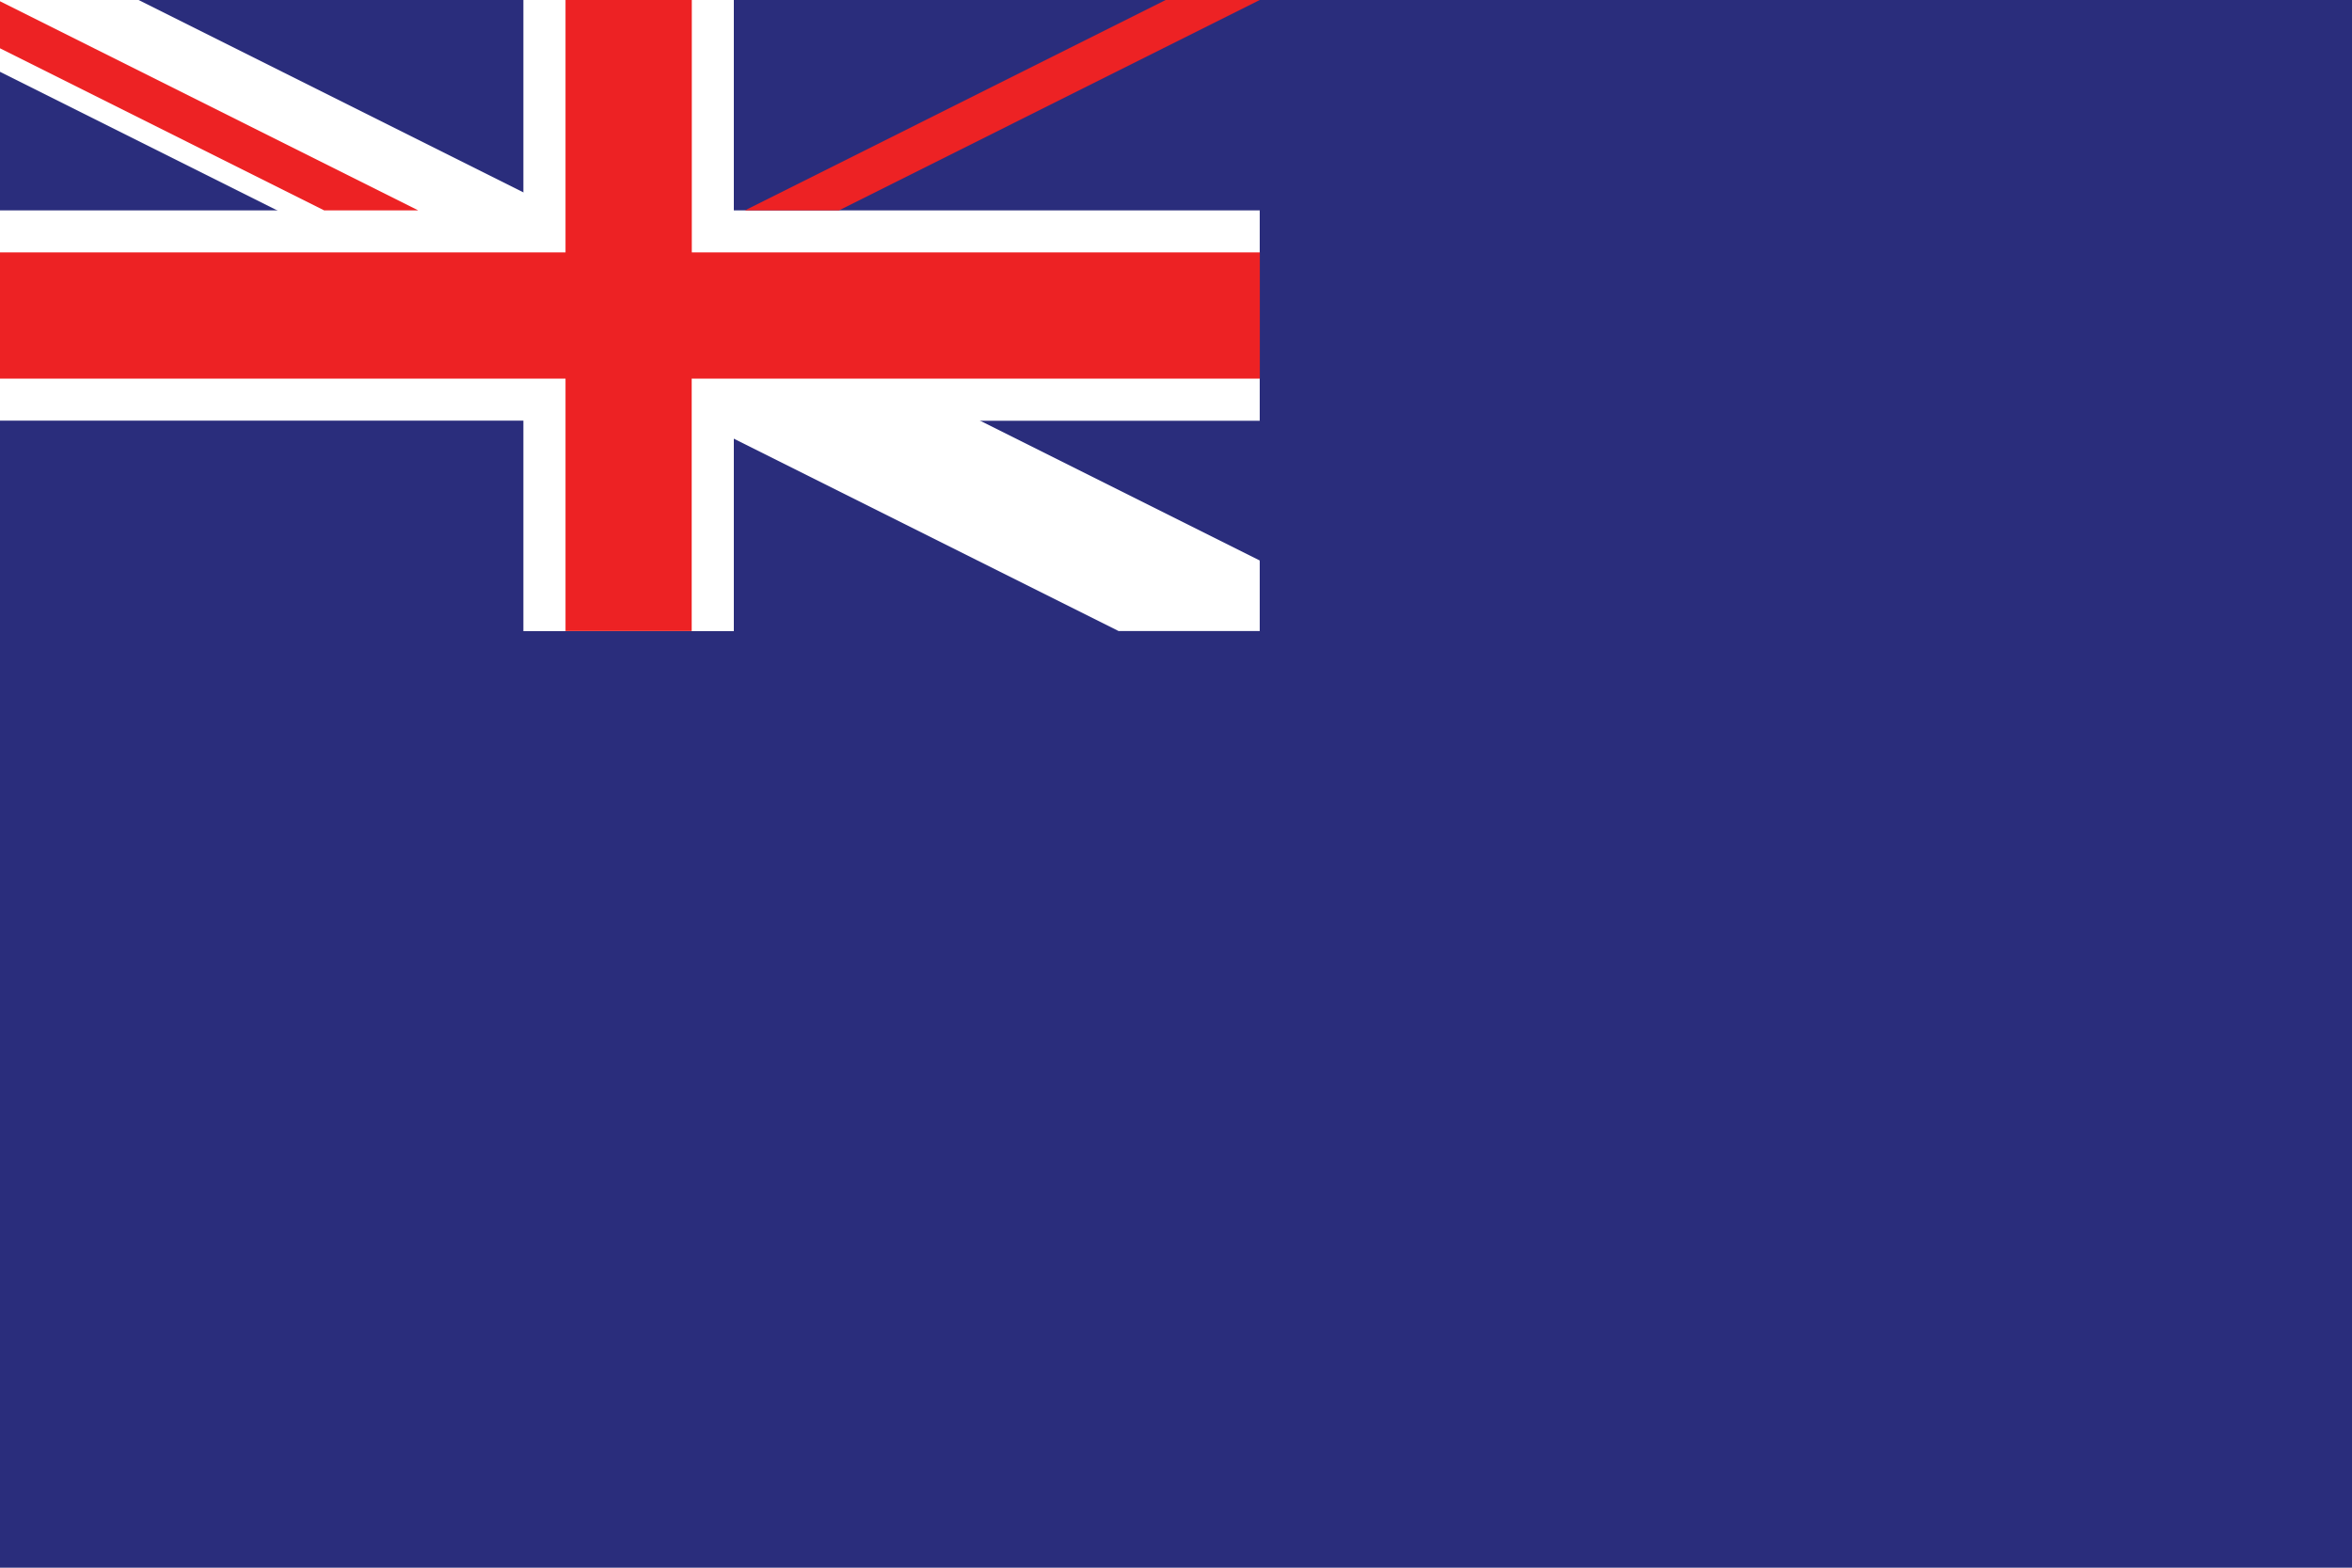 <?xml version="1.0" encoding="utf-8"?>
<!-- Generator: Adobe Illustrator 25.1.0, SVG Export Plug-In . SVG Version: 6.00 Build 0)  -->
<svg version="1.1" id="Layer_1" xmlns="http://www.w3.org/2000/svg" xmlns:xlink="http://www.w3.org/1999/xlink" x="0px" y="0px"
	 viewBox="0 0 225 150" style="enable-background:new 0 0 225 150;" xml:space="preserve">
<style type="text/css">
	.st0{fill:#2A2D7C;}
	.st1{fill:#FFFFFF;}
	.st2{fill:#ED2224;}
</style>
<path class="st0" d="M-0.24,0h225.48v150H-0.24V0z"/>
<g id="Commonwealth_Star" transform="matrix(252,0,0,252,7560,11340)">
	<polygon id="Star7" class="st1" points="60.14,72.45 63.63,83.31 74.3,79.27 67.98,88.77 77.8,94.59 66.43,95.58 68,106.88 
		60.14,98.61 52.28,106.88 53.84,95.58 42.48,94.59 52.29,88.77 45.98,79.27 56.64,83.31 	"/>
</g>
<g id="Star_Alpha_Crucis" transform="matrix(120,0,0,120,22680,12600)">
	<polygon id="Star7_1_" class="st1" points="180.89,92 182.55,97.17 187.63,95.25 184.63,99.77 189.3,102.55 183.88,103.02 
		184.63,108.4 180.89,104.46 177.15,108.4 177.89,103.02 172.48,102.55 177.15,99.77 174.14,95.25 179.22,97.17 	"/>
</g>
<g id="Star_Beta_Crucis" transform="matrix(120,0,0,120,18900,6615)">
	<polygon id="Star7_2_" class="st1" points="150.7,44.2 152.36,49.37 157.44,47.45 154.44,51.98 159.11,54.75 153.7,55.22 
		154.44,60.6 150.7,56.66 146.96,60.6 147.7,55.22 142.29,54.75 146.96,51.98 143.96,47.45 149.04,49.37 	"/>
</g>
<g id="Star_Gamma_Crucis" transform="matrix(120,0,0,120,22680,2520)">
	<polygon id="Star7_3_" class="st1" points="180.89,11.5 182.55,16.67 187.63,14.75 184.63,19.27 189.3,22.04 183.88,22.52 
		184.63,27.9 180.89,23.96 177.15,27.9 177.89,22.52 172.48,22.04 177.15,19.27 174.14,14.75 179.22,16.67 	"/>
</g>
<g id="Star_Delta_Crucis" transform="matrix(120,0,0,120,26040,5607)">
	<polygon id="Star7_4_" class="st1" points="207.72,36.15 209.38,41.32 214.46,39.4 211.46,43.93 216.13,46.7 210.72,47.17 
		211.46,52.55 207.72,48.61 203.98,52.55 204.72,47.17 199.31,46.7 203.98,43.93 200.98,39.4 206.06,41.32 	"/>
</g>
<g id="Star_Epsilon_Crucis" transform="matrix(70,0,0,70,24192,8190)">
	<polygon id="Star5" class="st1" points="192.96,60.38 194.28,63.6 197.75,63.85 195.09,66.1 195.92,69.48 192.96,67.64 
		190.01,69.48 190.84,66.1 188.18,63.85 191.65,63.6 	"/>
</g>
<path id="White_Cross" class="st1" d="M50.07,0H70.2v20.13h50.31v20.13H70.2v20.13H50.07V40.25H-0.24V20.13h50.31V0z"/>
<path id="White_Diagonal" class="st1" d="M-0.24,0h13.5l107.25,53.63v6.75h-13.5L-0.24,6.75V0z"/>
<g id="White_Diagonal_Flipped" transform="matrix(-1,0,0,1,15120,0)">
	<path id="White_Diagonal_1_" class="st1" d="M120.51,0h-13.5L-0.24,53.63v6.75h13.5L120.51,6.75V0z"/>
</g>
<path id="Red_Cross" class="st2" d="M54.1,0h12.08v24.15h54.34v12.08H66.17v24.15H54.1V36.23H-0.24V24.15H54.1V0z"/>
<path id="Red_Diagonals" class="st2" d="M-0.24,0l40.25,20.13h-9L-0.24,4.5V0z M120.51,0h-9L71.26,20.13h9L120.51,0z"/>
<g id="Red_Diagonals_Rotated" transform="matrix(-1,0,0,-1,15120,7560)">
	<path id="Red_Diagonals_1_" class="st2" d="M120.51,60.38L80.26,40.25h9l31.25,15.63V60.38z M-0.24,60.38h9l40.25-20.13h-9
		L-0.24,60.38z"/>
</g>
</svg>

